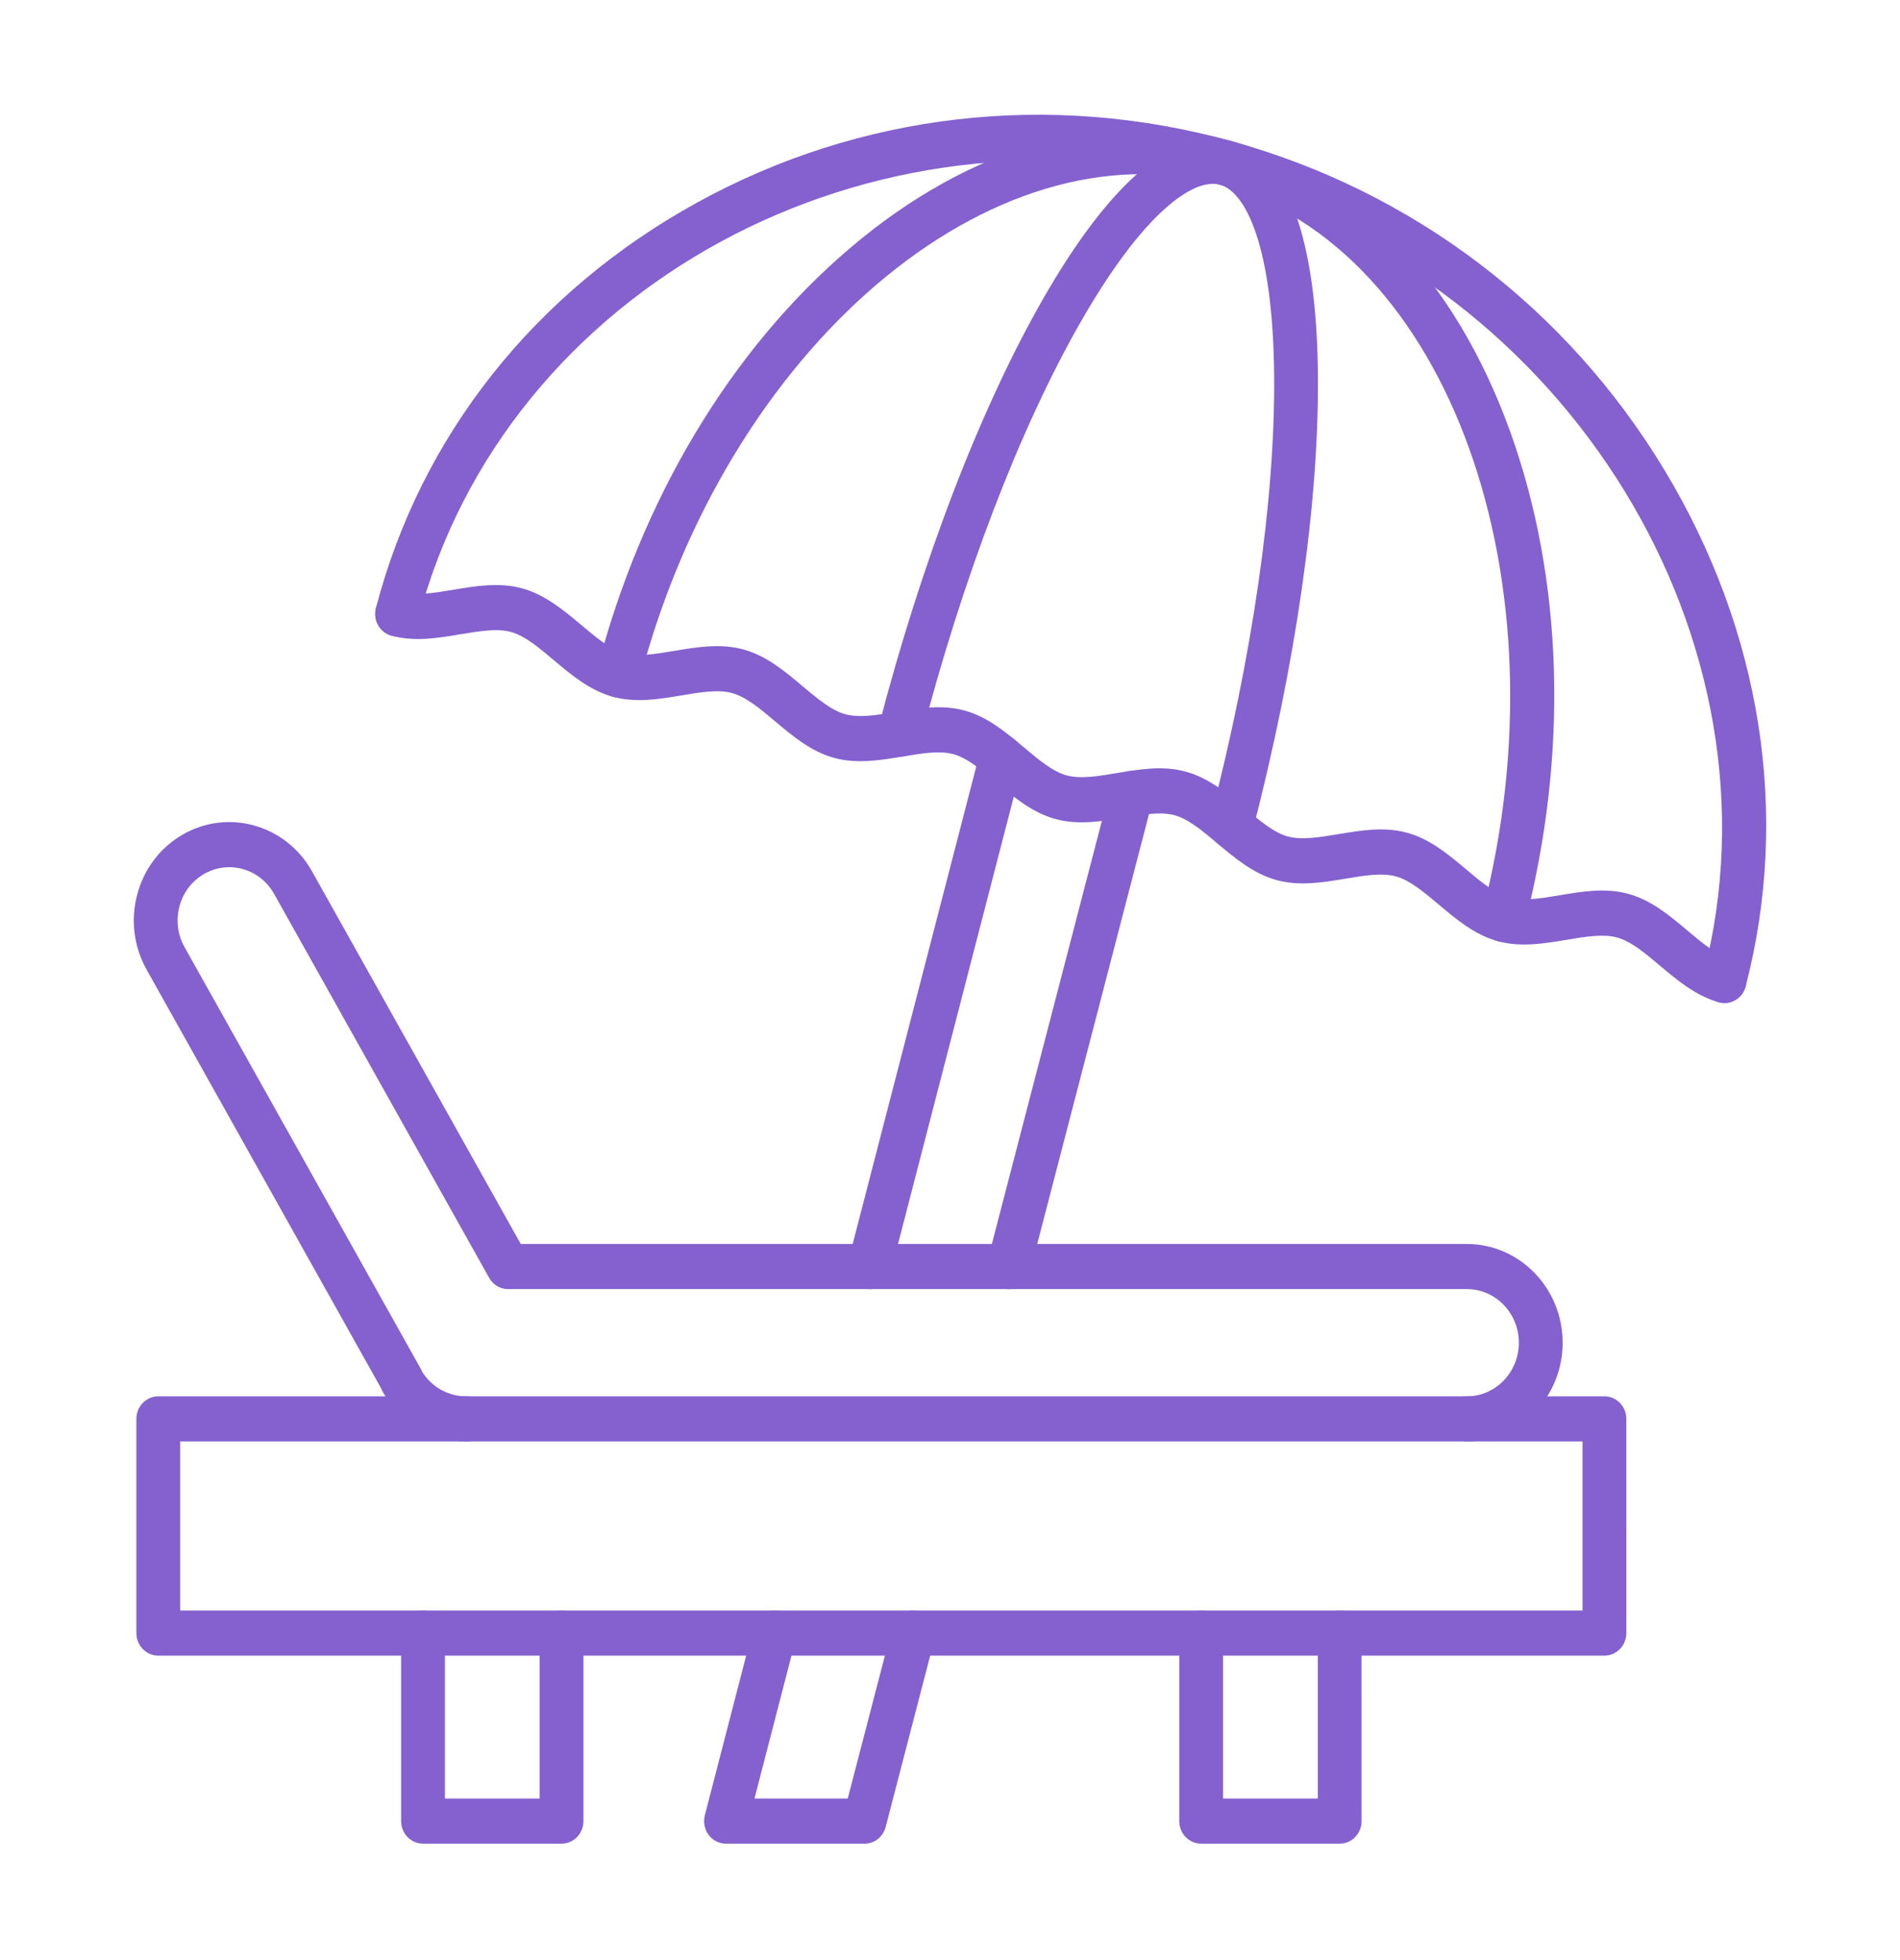 <?xml version="1.0" encoding="UTF-8"?> <svg xmlns="http://www.w3.org/2000/svg" width="63" height="65" viewBox="0 0 63 65" fill="none"><g id="icone" clip-path="url(#clip0_918_1265)"><g id="Layer_x0020_1"><g id="_333229984"><path id="_333226528" fill-rule="evenodd" clip-rule="evenodd" d="M57.182 33.258C57.12 33.258 57.057 33.251 56.994 33.234C56.608 33.126 56.377 32.715 56.481 32.317C59.342 21.308 52.002 9.314 40.454 6.125C28.905 2.935 16.731 9.54 13.869 20.547C13.766 20.947 13.367 21.184 12.98 21.077C12.592 20.969 12.363 20.56 12.466 20.16C13.95 14.457 17.728 9.684 23.107 6.721C28.515 3.741 34.808 3.017 40.83 4.679C46.85 6.342 51.949 10.215 55.188 15.582C58.408 20.92 59.366 27.001 57.883 32.704C57.796 33.039 57.504 33.258 57.182 33.258Z" fill="#8461CF"></path><path id="_333227128" fill-rule="evenodd" clip-rule="evenodd" d="M49.846 31.233C49.784 31.233 49.721 31.224 49.658 31.207C49.271 31.101 49.041 30.69 49.145 30.291C52.006 19.283 48.026 8.216 40.454 6.125C32.883 4.032 24.066 11.565 21.205 22.574C21.1 22.972 20.702 23.21 20.315 23.102C19.928 22.996 19.699 22.585 19.802 22.186C21.271 16.537 24.243 11.582 28.173 8.237C32.207 4.802 36.701 3.539 40.83 4.679C44.957 5.82 48.236 9.23 50.064 14.283C51.845 19.205 52.016 25.029 50.547 30.678C50.461 31.012 50.167 31.233 49.846 31.233Z" fill="#8461CF"></path><path id="_333229144" fill-rule="evenodd" clip-rule="evenodd" d="M40.825 28.134C40.762 28.134 40.699 28.125 40.636 28.108C40.249 28.001 40.02 27.591 40.123 27.191C41.527 21.789 42.282 16.563 42.248 12.476C42.213 8.149 41.297 6.358 40.454 6.125C39.61 5.893 37.949 6.972 35.819 10.7C33.808 14.222 31.926 19.136 30.522 24.539C30.418 24.938 30.019 25.174 29.632 25.068C29.246 24.961 29.016 24.551 29.119 24.152C30.556 18.622 32.492 13.575 34.568 9.942C36.825 5.99 38.99 4.171 40.83 4.679C42.67 5.187 43.662 7.879 43.7 12.463C43.735 16.681 42.962 22.049 41.526 27.579C41.439 27.913 41.145 28.134 40.825 28.134Z" fill="#8461CF"></path><path id="_333226336" fill-rule="evenodd" clip-rule="evenodd" d="M57.182 33.258C57.12 33.258 57.057 33.251 56.994 33.234C56.232 33.023 55.624 32.511 55.036 32.017C54.546 31.603 54.082 31.214 53.62 31.086C53.161 30.959 52.569 31.058 51.944 31.163C51.194 31.288 50.421 31.418 49.658 31.207C48.897 30.997 48.288 30.485 47.701 29.99C47.21 29.577 46.746 29.187 46.286 29.06C45.825 28.933 45.233 29.031 44.608 29.137C43.86 29.261 43.085 29.391 42.322 29.181C41.561 28.97 40.953 28.46 40.365 27.965C39.875 27.552 39.411 27.161 38.95 27.033C38.489 26.906 37.899 27.006 37.272 27.11C36.524 27.236 35.748 27.366 34.987 27.155C34.225 26.945 33.617 26.433 33.029 25.938C32.539 25.525 32.075 25.135 31.614 25.008C31.154 24.881 30.562 24.98 29.937 25.085C29.188 25.209 28.413 25.339 27.651 25.129C26.89 24.918 26.281 24.407 25.694 23.912C25.203 23.499 24.739 23.109 24.279 22.982C23.818 22.854 23.226 22.953 22.601 23.058C21.852 23.184 21.078 23.313 20.315 23.102C19.554 22.892 18.945 22.381 18.358 21.886C17.867 21.473 17.404 21.082 16.943 20.955C16.482 20.829 15.892 20.928 15.265 21.032C14.517 21.158 13.742 21.288 12.98 21.077C12.592 20.969 12.363 20.56 12.466 20.16C12.571 19.761 12.969 19.525 13.356 19.631C13.817 19.759 14.407 19.66 15.032 19.555C15.782 19.43 16.557 19.3 17.318 19.511C18.079 19.721 18.688 20.233 19.276 20.726C19.767 21.139 20.231 21.53 20.692 21.658C21.152 21.785 21.743 21.685 22.368 21.581C23.118 21.455 23.893 21.327 24.654 21.536C25.416 21.746 26.024 22.258 26.611 22.753C27.103 23.166 27.566 23.556 28.027 23.683C28.488 23.81 29.079 23.712 29.704 23.606C30.453 23.482 31.228 23.352 31.989 23.562C32.752 23.773 33.359 24.285 33.948 24.779C34.438 25.192 34.902 25.582 35.363 25.71C35.823 25.837 36.414 25.738 37.039 25.633C37.789 25.508 38.564 25.378 39.325 25.589C40.088 25.799 40.695 26.311 41.284 26.805C41.774 27.218 42.238 27.609 42.699 27.736C43.159 27.862 43.75 27.763 44.375 27.66C45.125 27.534 45.899 27.404 46.661 27.614C47.422 27.824 48.031 28.336 48.618 28.831C49.11 29.244 49.574 29.634 50.034 29.761C50.495 29.889 51.086 29.79 51.711 29.686C52.46 29.56 53.235 29.43 53.997 29.64C54.759 29.851 55.366 30.363 55.955 30.858C56.445 31.271 56.909 31.66 57.37 31.788C57.757 31.894 57.987 32.305 57.883 32.704C57.796 33.039 57.504 33.258 57.182 33.258Z" fill="#8461CF"></path><path id="_333232912" fill-rule="evenodd" clip-rule="evenodd" d="M28.831 42.747C28.769 42.747 28.706 42.738 28.644 42.721C28.256 42.614 28.026 42.204 28.129 41.805L32.498 24.925C32.602 24.525 33 24.288 33.387 24.395C33.774 24.502 34.004 24.911 33.901 25.311L29.533 42.191C29.446 42.525 29.152 42.747 28.831 42.747ZM33.446 42.747C33.385 42.747 33.321 42.738 33.258 42.721C32.87 42.613 32.641 42.204 32.744 41.804L36.822 26.119C36.926 25.719 37.324 25.482 37.711 25.589C38.099 25.697 38.328 26.106 38.225 26.506L34.147 42.192C34.06 42.526 33.767 42.747 33.446 42.747ZM28.666 61.134H24.072C23.846 61.134 23.634 61.026 23.496 60.841C23.359 60.657 23.313 60.416 23.371 60.192L24.985 53.958C25.088 53.559 25.486 53.321 25.873 53.428C26.26 53.534 26.491 53.945 26.387 54.343L25.017 59.637H28.109L29.586 53.958C29.689 53.557 30.087 53.321 30.474 53.428C30.861 53.535 31.092 53.946 30.987 54.345L29.367 60.579C29.282 60.906 28.995 61.134 28.666 61.134Z" fill="#8461CF"></path><path id="_333232744" fill-rule="evenodd" clip-rule="evenodd" d="M5.974 53.403H52.474V47.796H5.974V53.403ZM53.2 54.899H5.248C4.847 54.899 4.522 54.564 4.522 54.151L4.522 47.048C4.522 46.635 4.846 46.3 5.248 46.3H53.2C53.6 46.3 53.925 46.635 53.925 47.048L53.926 54.151C53.926 54.564 53.6 54.899 53.2 54.899Z" fill="#8461CF"></path><path id="_333226552" fill-rule="evenodd" clip-rule="evenodd" d="M18.62 61.133H14.026C13.626 61.133 13.3 60.798 13.3 60.385L13.3 54.151C13.3 53.738 13.626 53.403 14.026 53.403C14.427 53.403 14.752 53.738 14.752 54.151L14.752 59.637H17.894V54.151C17.894 53.738 18.219 53.403 18.62 53.403C19.021 53.403 19.346 53.738 19.346 54.151L19.346 60.385C19.346 60.798 19.021 61.133 18.62 61.133Z" fill="#8461CF"></path><path id="_333225112" fill-rule="evenodd" clip-rule="evenodd" d="M44.422 61.133H39.828C39.426 61.133 39.102 60.798 39.102 60.385L39.102 54.151C39.102 53.738 39.426 53.403 39.828 53.403C40.229 53.403 40.554 53.738 40.554 54.151L40.554 59.637H43.696V54.151C43.696 53.738 44.02 53.403 44.422 53.403C44.822 53.403 45.146 53.738 45.146 54.151L45.147 60.385C45.147 60.798 44.822 61.133 44.422 61.133Z" fill="#8461CF"></path><path id="_333232816" fill-rule="evenodd" clip-rule="evenodd" d="M15.448 47.797C14.315 47.797 13.262 47.173 12.695 46.159C12.674 46.123 12.658 46.084 12.642 46.044L4.859 32.148C4.437 31.39 4.327 30.511 4.548 29.669C4.767 28.829 5.292 28.126 6.026 27.692C7.538 26.796 9.478 27.335 10.347 28.895L17.268 41.249H48.639C50.39 41.249 51.814 42.718 51.814 44.523C51.815 46.328 50.39 47.796 48.639 47.796C48.238 47.796 47.914 47.462 47.914 47.048C47.914 46.635 48.238 46.3 48.639 46.3C49.59 46.3 50.362 45.503 50.362 44.523C50.363 43.543 49.59 42.745 48.639 42.745H16.848C16.588 42.745 16.349 42.604 16.219 42.371L9.09 29.642C8.617 28.796 7.569 28.504 6.749 28.99C6.353 29.225 6.068 29.604 5.949 30.06C5.829 30.515 5.889 30.992 6.117 31.401L13.96 45.402C13.977 45.433 13.992 45.467 14.006 45.499C14.328 46.005 14.884 46.307 15.47 46.3C15.866 46.296 16.201 46.626 16.206 47.039C16.212 47.452 15.891 47.791 15.491 47.796C15.477 47.796 15.462 47.797 15.448 47.797Z" fill="#8461CF"></path></g></g></g><defs><clipPath id="clip0_918_1265"><rect width="63" height="64.939" fill="white"></rect></clipPath></defs></svg> 